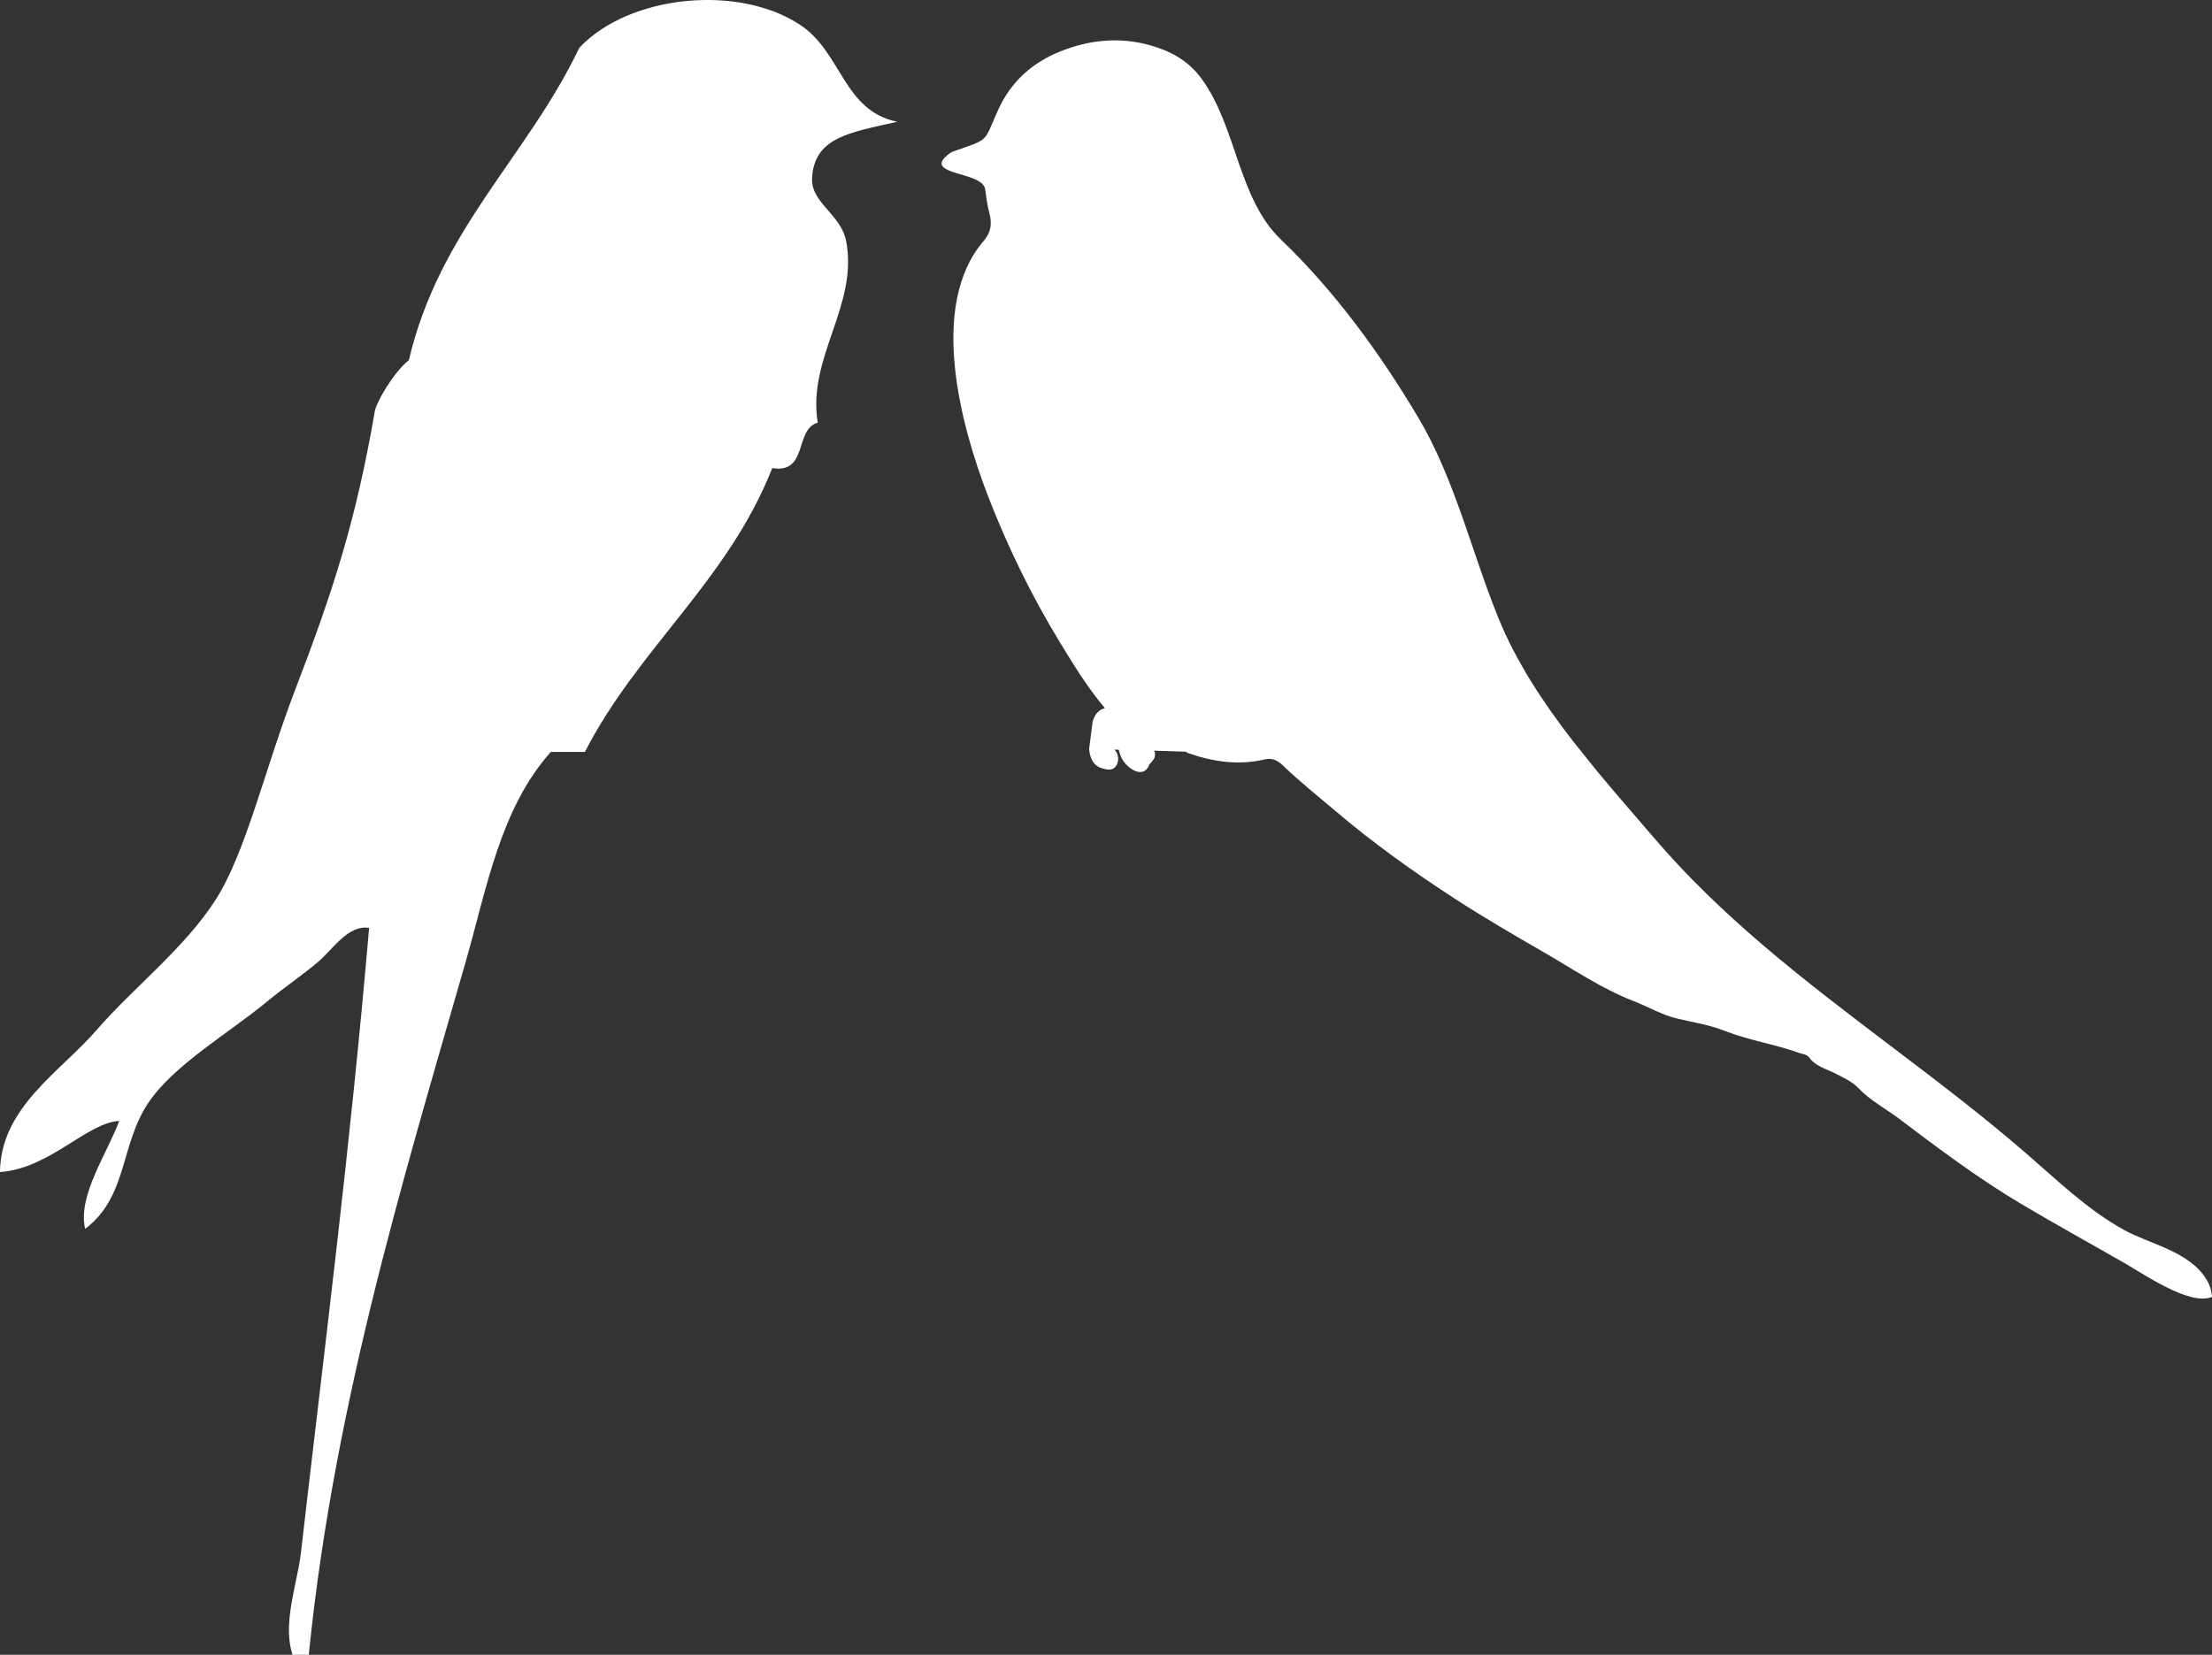 <?xml version="1.0" encoding="utf-8"?>
<!-- Generator: Adobe Illustrator 15.0.0, SVG Export Plug-In . SVG Version: 6.00 Build 0)  -->
<!DOCTYPE svg PUBLIC "-//W3C//DTD SVG 1.1//EN" "http://www.w3.org/Graphics/SVG/1.1/DTD/svg11.dtd">
<svg version="1.1" id="Vrstva_1" xmlns="http://www.w3.org/2000/svg" xmlns:xlink="http://www.w3.org/1999/xlink" x="0px" y="0px"
	 width="146.961px" height="109.971px" viewBox="0 0 146.961 109.971" enable-background="new 0 0 146.961 109.971"
	 xml:space="preserve">
<rect x="0" y="0" width="146.961" height="109.971" fill="#333333" stroke="none"/>
<g>
	<path fill="#FFFFFF" d="M59.61,8.091c-3.057,0.709-5.533,0.988-5.659,3.773c-0.072,1.604,1.926,2.393,2.264,4.15
		c0.83,4.304-2.595,7.72-1.887,12.073c-1.563,0.448-0.614,3.409-3.019,3.019c-2.95,7.487-8.909,11.967-12.449,18.863h-2.264
		c-3.366,3.775-4.248,9.044-5.66,13.96c-4.187,14.594-9.033,30.329-10.563,47.538c-2.214-2.183-0.683-5.645-0.377-8.3
		c1.587-13.793,3.274-26.9,4.527-41.502c-1.405-0.216-2.376,1.398-3.396,2.264c-1.037,0.881-2.25,1.694-3.396,2.642
		c-2.558,2.113-6.242,4.227-7.923,6.791c-1.825,2.783-1.343,6.19-4.15,8.301c-0.525-2.168,1.484-5.051,2.264-7.169
		c-2.153,0.115-4.623,3.171-7.923,3.396c0.049-4.301,3.986-6.631,6.415-9.433c2.436-2.811,5.871-5.459,7.922-8.677
		c2.007-3.146,3.268-8.711,5.283-13.96c2.551-6.645,4.047-11.307,5.282-18.487c0.103-0.603,1.23-2.574,2.263-3.396
		c2.032-8.658,7.867-13.513,11.319-20.751c3.264-3.512,10.578-4.278,14.714-1.508C55.923,3.503,56.038,7.364,59.61,8.091"/>
	<path fill="#FFFFFF" d="M72.593,47.949c0.017-0.049,0.03-0.097,0.047-0.14c0.036-0.1,0.08-0.189,0.13-0.272
		c0.151-0.244,0.369-0.41,0.636-0.478c-0.569-0.675-1.086-1.388-1.577-2.124c-0.489-0.736-0.953-1.493-1.417-2.255
		c-1.884-3.104-3.478-6.355-4.792-9.77c-1.788-4.65-3.952-12.613-0.265-16.899c0.493-0.574,0.57-1.165,0.37-1.881
		c-0.144-0.512-0.196-1.053-0.278-1.583c-0.016-0.1-0.065-0.186-0.13-0.267c-0.594-0.731-2.999-0.758-2.737-1.527
		c0.028-0.084,0.09-0.178,0.188-0.282c0.099-0.104,0.234-0.219,0.415-0.346c0.062-0.025,0.126-0.051,0.19-0.074
		c0.615-0.216,1.045-0.359,1.359-0.487c0.156-0.064,0.284-0.125,0.393-0.188c0.107-0.063,0.195-0.131,0.272-0.208
		C65.471,9.089,65.539,9,65.6,8.893c0.189-0.321,0.354-0.802,0.74-1.646c0.86-1.876,2.296-3.095,4.066-3.815
		C72.333,2.648,74.377,2.438,76.38,3c1.313,0.369,2.524,0.964,3.457,2.241c2.336,3.203,2.408,7.936,5.259,10.671
		c3.565,3.42,6.551,7.506,9.113,11.805c2.44,4.097,3.539,8.898,5.327,13.317c1.191,2.942,2.979,5.649,4.96,8.206l1.613,2.012
		c0.628,0.758,1.264,1.504,1.896,2.239c0.631,0.735,1.26,1.46,1.873,2.177c2.239,2.619,4.689,4.953,7.251,7.142
		c5.634,4.815,11.803,8.925,17.431,13.793c2.095,1.813,4.119,3.783,6.531,5.121c1.789,0.99,4.399,1.426,5.536,3.361
		c0.093,0.158,0.169,0.328,0.226,0.51c0.056,0.183,0.095,0.379,0.108,0.59c-0.183,0.078-0.39,0.113-0.614,0.114
		c-0.451,0.002-0.974-0.137-1.518-0.351c-1.363-0.534-2.859-1.539-3.693-2.016c-2.256-1.291-4.525-2.546-6.761-3.868
		c-2.859-1.692-5.533-3.696-8.195-5.71c-0.901-0.682-1.908-1.2-2.711-2.043c-0.213-0.224-0.464-0.396-0.73-0.551
		c-0.266-0.153-0.547-0.286-0.819-0.428c-0.598-0.309-1.287-0.456-1.729-1.064c-0.148-0.204-0.42-0.207-0.643-0.289
		c-1.631-0.587-3.35-0.837-4.97-1.474c-1.008-0.396-2.069-0.562-3.116-0.806c-1.008-0.233-1.945-0.786-2.926-1.168
		c-2.16-0.842-4.085-2.164-6.091-3.319c-1.926-1.109-3.849-2.231-5.719-3.442c-2.762-1.789-5.453-3.71-7.979-5.856
		c-1.182-1.003-2.401-1.971-3.523-3.053c-0.347-0.333-0.713-0.509-1.197-0.394c-1.769,0.42-3.478,0.15-5.158-0.442
		c-0.023-0.026-0.05-0.05-0.083-0.069c-0.705-0.022-1.409-0.047-2.115-0.068c0.087,0.073,0.08,0.293,0.041,0.437
		c-0.013,0.048-0.029,0.086-0.048,0.11c-0.089,0.112-0.185,0.27-0.306,0.365c-0.006,0.026-0.013,0.05-0.024,0.075
		c-0.158,0.347-0.402,0.457-0.664,0.427c-0.087-0.01-0.176-0.036-0.265-0.073c-0.089-0.038-0.177-0.088-0.261-0.146
		c-0.169-0.117-0.324-0.268-0.446-0.425c-0.063-0.078-0.115-0.157-0.157-0.236c-0.093-0.174-0.166-0.378-0.212-0.596
		c-0.099-0.003-0.198-0.005-0.298-0.008c0.037,0.028,0.071,0.061,0.102,0.108c0.068,0.102,0.117,0.221,0.14,0.347
		c0.025,0.125,0.022,0.254-0.009,0.374c-0.104,0.393-0.348,0.507-0.63,0.496c-0.113-0.004-0.233-0.029-0.352-0.065
		c-0.06-0.017-0.12-0.038-0.18-0.061c-0.491-0.183-0.694-0.679-0.742-1.244"/>
</g>
</svg>
